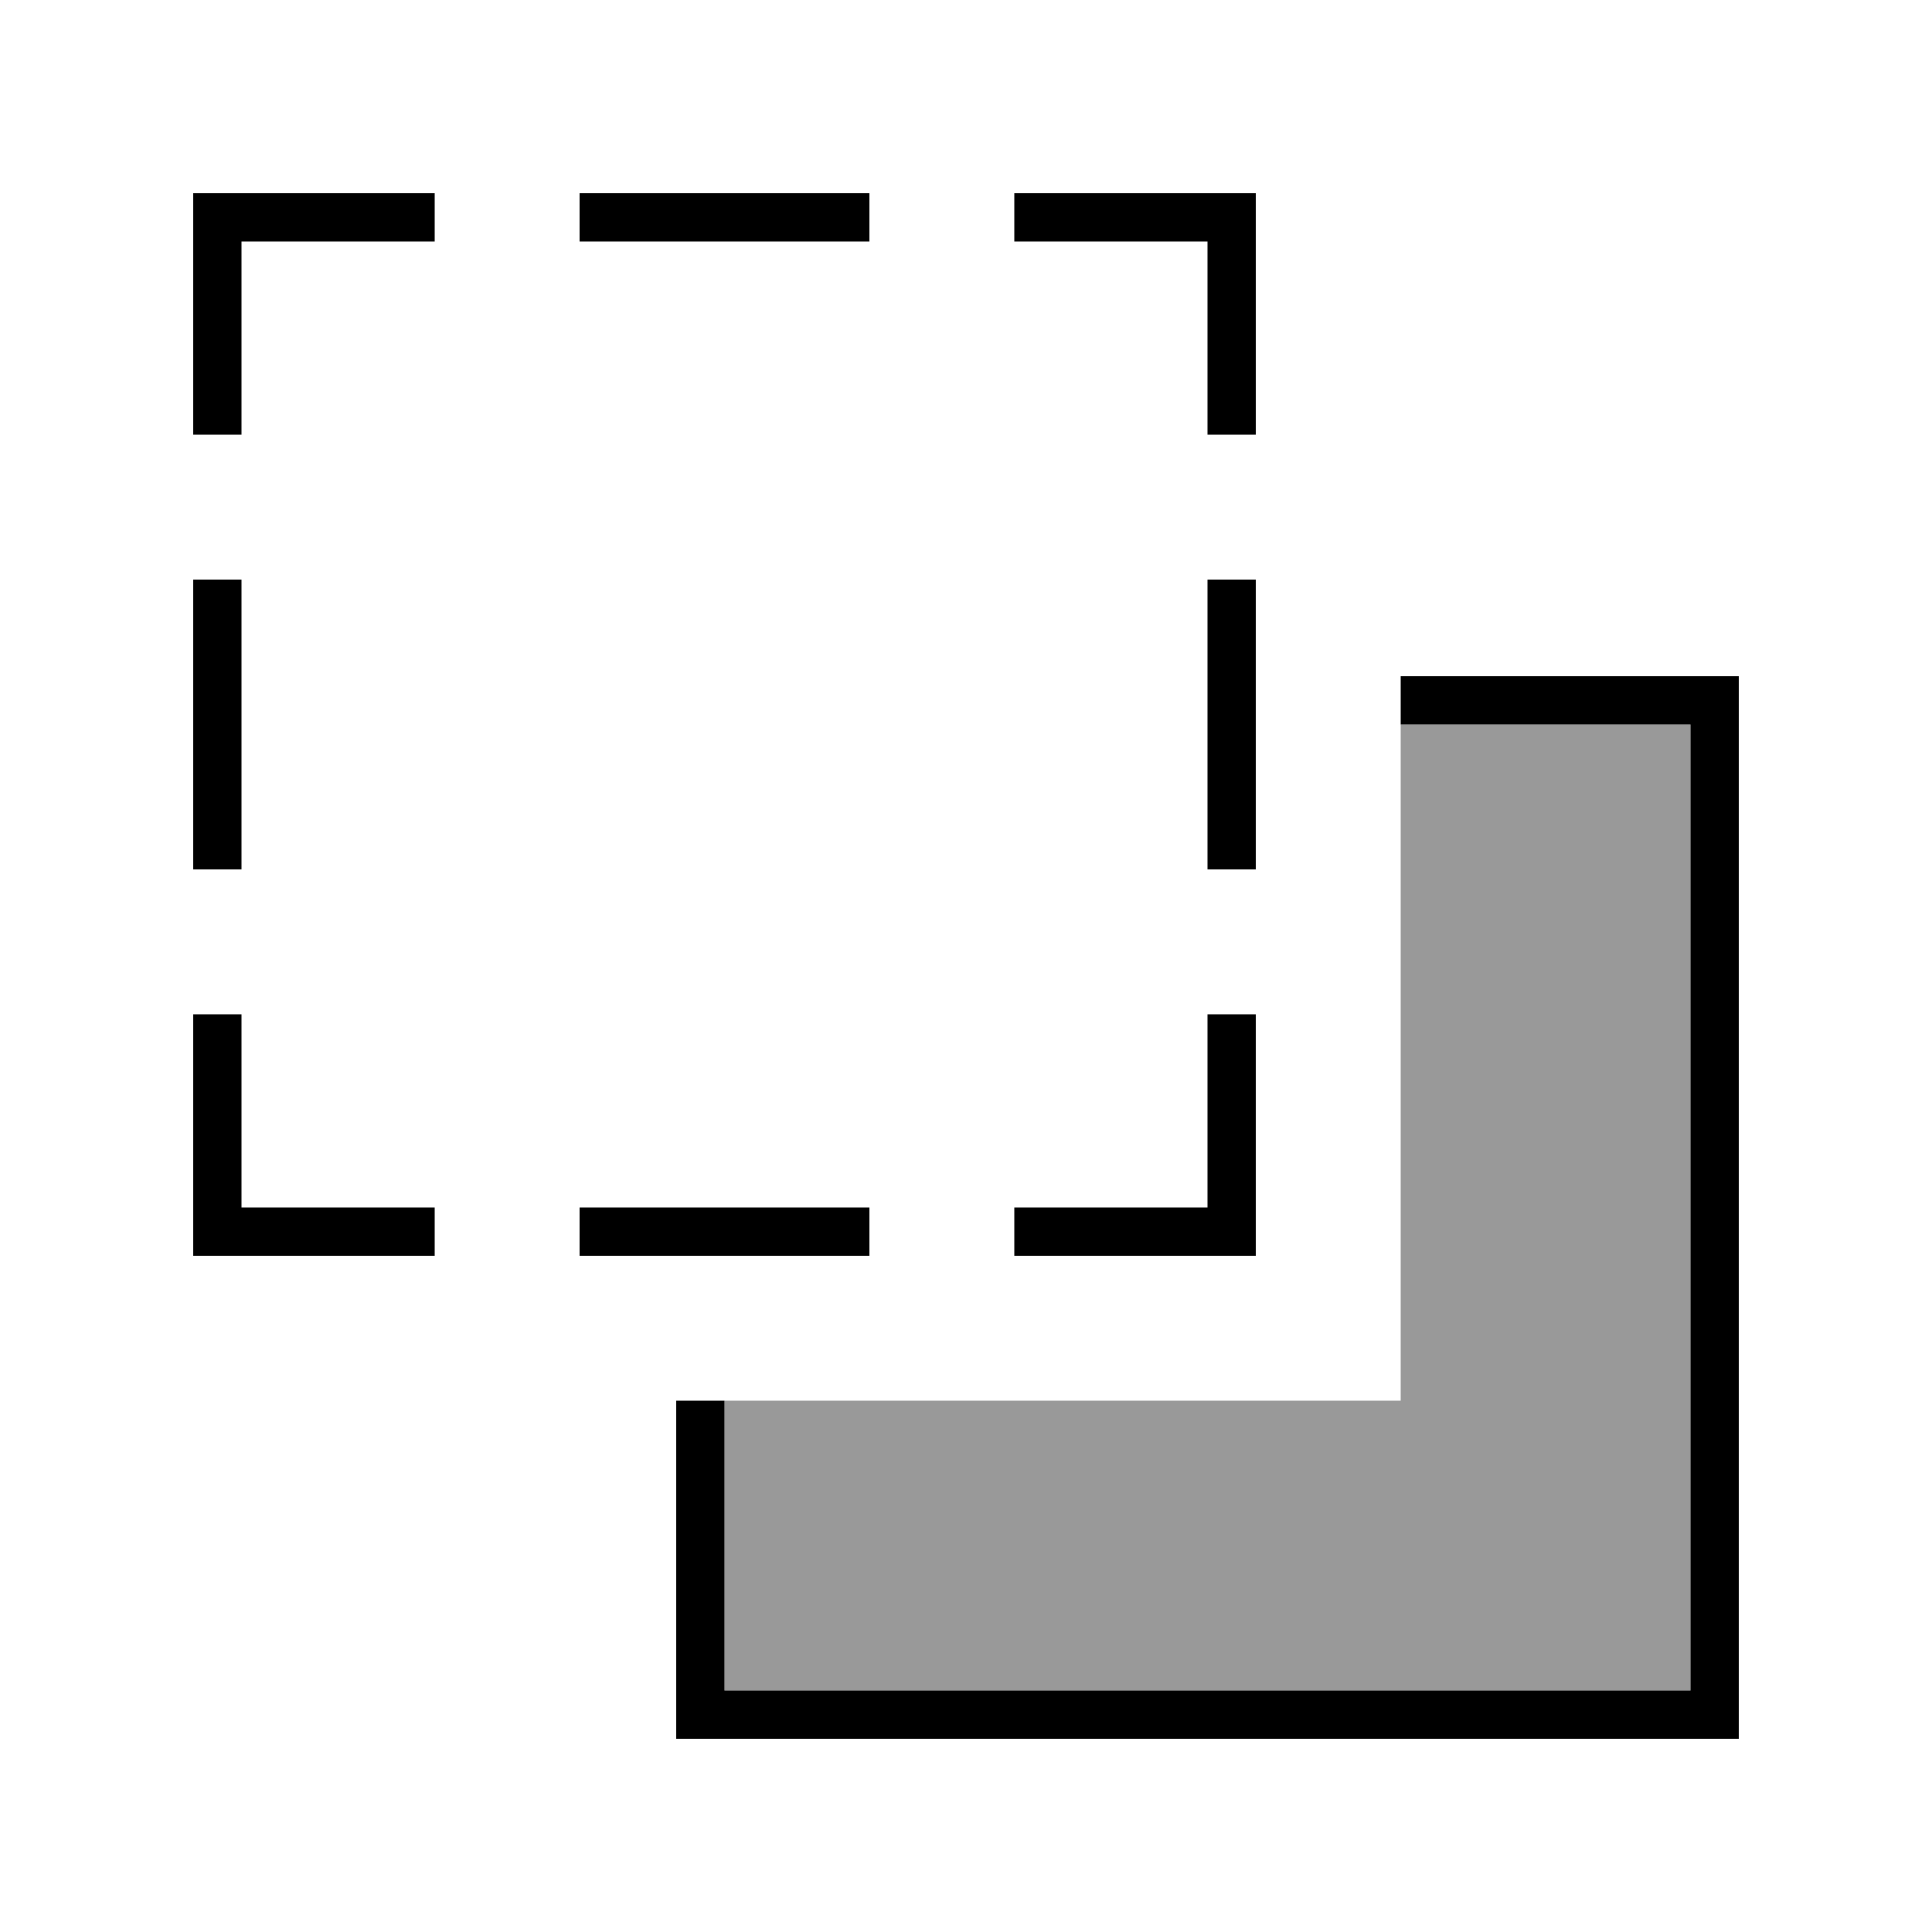 <svg xmlns="http://www.w3.org/2000/svg" viewBox="0 0 640 640"><!--! Font Awesome Pro 7.1.0 by @fontawesome - https://fontawesome.com License - https://fontawesome.com/license (Commercial License) Copyright 2025 Fonticons, Inc. --><path opacity=".4" fill="currentColor" d="M240 464L240 560L560 560L560 240L464 240L464 464L240 464z"/><path fill="currentColor" d="M80 80L144 80L144 64L64 64L64 144L80 144L80 80zM288 80L288 64L192 64L192 80L288 80zM80 192L64 192L64 288L80 288L80 192zM80 336L64 336L64 416L144 416L144 400L80 400L80 336zM192 416L288 416L288 400L192 400L192 416zM224 464L224 576L576 576L576 224L464 224L464 240L560 240L560 560L240 560L240 464L224 464zM416 240L416 192L400 192L400 288L416 288L416 240zM336 400L336 416L416 416L416 336L400 336L400 400L336 400zM416 144L416 64L336 64L336 80L400 80L400 144L416 144z"/></svg>